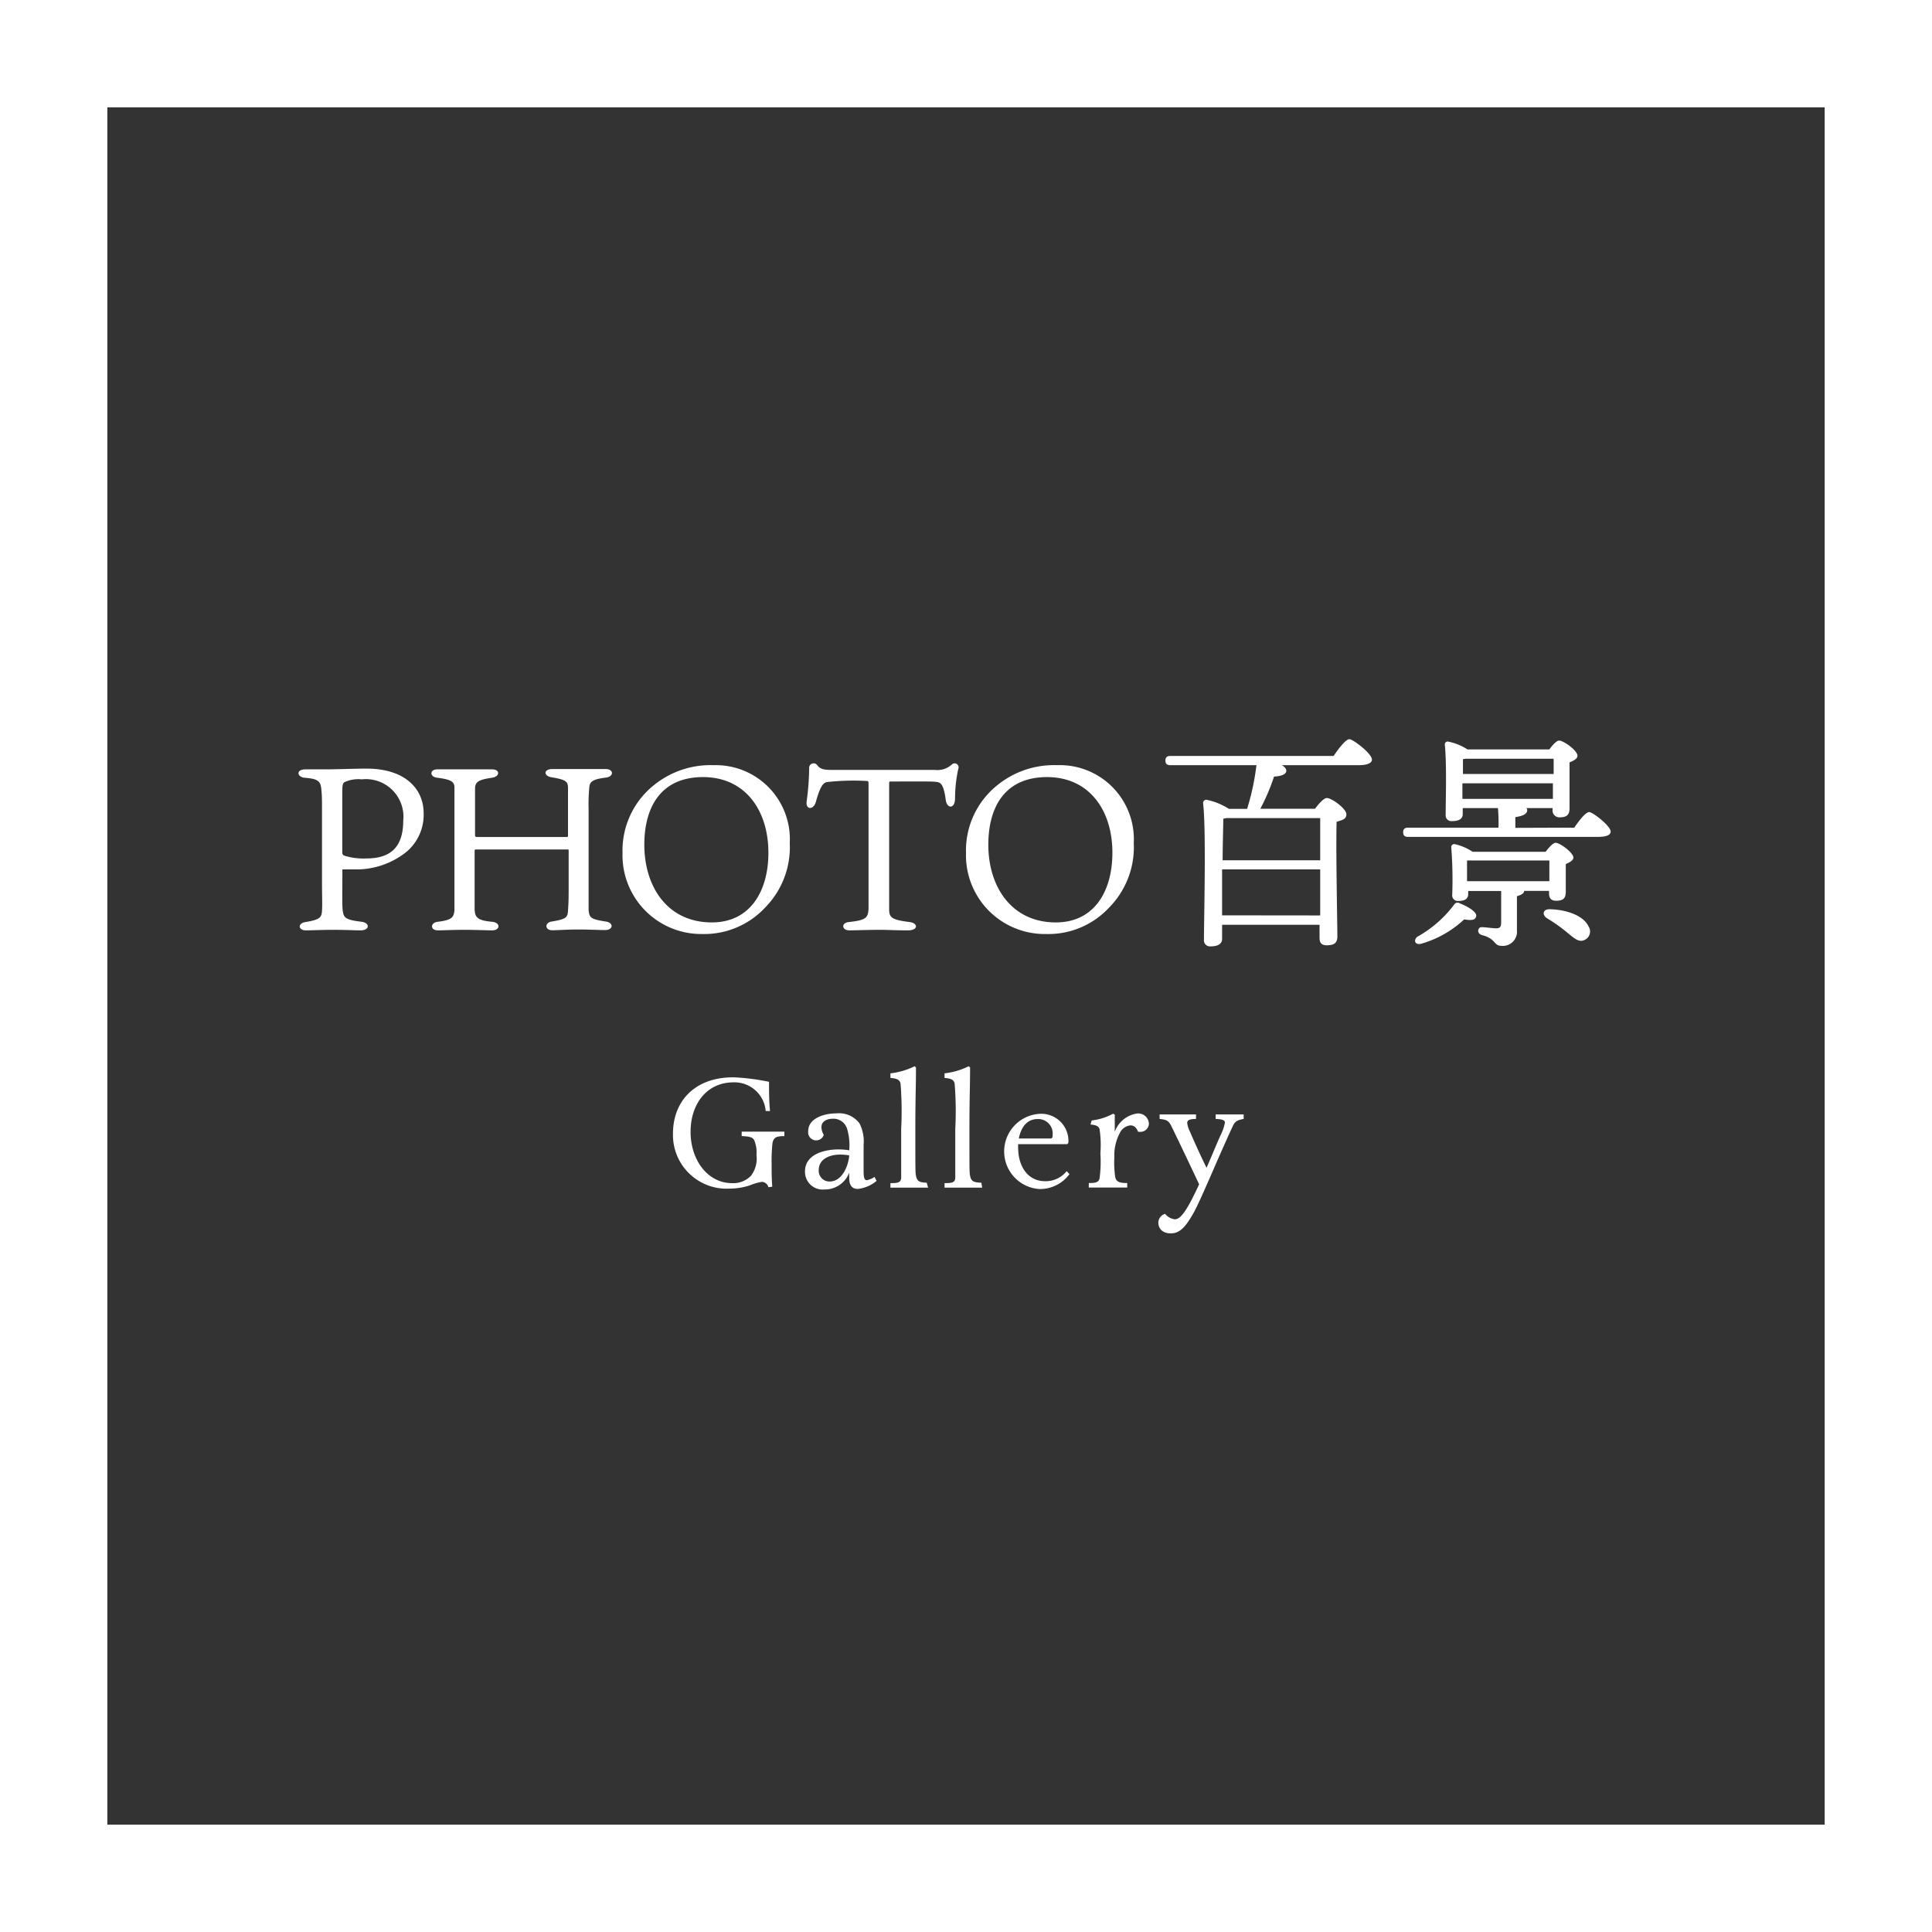 <svg xmlns="http://www.w3.org/2000/svg" viewBox="0 0 180 180"><rect x="0" y="0" width="180" height="180" fill="#333333" stroke="none"/><defs><style>.cls-1{fill:#fff;}</style></defs><title>txt_index5</title><g id="Layer_2" data-name="Layer 2"><g id="Layer_1-2" data-name="Layer 1"><path class="cls-1" d="M170,10V170H10V10H170M180,0H0V180H180V0Z"/><path class="cls-1" d="M31.89,83.11c0,1.08,0,1.54.06,1.84.09.56.28.76,1.75.93.78.11.76.8-.11.8-.67,0-1.21-.05-2.63-.05-.91,0-1.95.05-2.47.05-.71,0-.79-.67,0-.78,1.34-.22,1.47-.43,1.51-1.06s0-1.32,0-2.66V75.7c0-1.21,0-1.55-.06-2.14-.07-.78-.28-1-1.58-1.1-.71-.09-.78-.78.09-.78.39,0,1.42,0,1.88,0,1,0,2.76-.07,3.82-.07,3.63,0,5.32,1.92,5.32,4.15a4.5,4.5,0,0,1-1.8,3.76A7.48,7.48,0,0,1,33,81l-1.1,0Zm.19-3.39a6,6,0,0,0,2.05.26c2.21,0,3.44-1,3.44-3.54a3.5,3.5,0,0,0-3.87-3.83,3.07,3.07,0,0,0-1.6.26c-.17.09-.21.3-.21.95v5.55C31.89,79.57,31.93,79.66,32.08,79.72Z"/><path class="cls-1" d="M44.39,79.14c-.13,0-.17,0-.17.19v3.35c0,1.25,0,1.69,0,2.07.05.65.16,1,1.62,1.13.8.06.8.8,0,.8-.43,0-1.51-.05-2.57-.05s-2.09.05-2.46.05c-.76,0-.73-.74,0-.8,1.25-.17,1.49-.37,1.53-1.13,0-.47,0-.86,0-2.11V75.57c0-1.23,0-1.81,0-2.18,0-.54-.26-.76-1.6-.93-.75-.09-.71-.78,0-.78.35,0,1.26,0,2.34,0,1.27,0,2.27,0,2.76,0,.76,0,.76.67,0,.78-1.17.17-1.53.35-1.58.91,0,.41,0,.88,0,2v2.35c0,.2,0,.26.2.26h8.36c.1,0,.1-.06.1-.17V75.53c0-1.43,0-1.69,0-2.1,0-.62-.19-.78-1.45-1-.84-.09-.88-.78,0-.78.43,0,1.38,0,2.53,0s1.9,0,2.42,0c.78,0,.8.72,0,.8-1.21.15-1.45.39-1.51.84a16.8,16.8,0,0,0-.07,2.14v7.13c0,1.39,0,1.82,0,2.21.07.75.2.86,1.54,1.08.82.08.78.8,0,.8s-1.26-.05-2.55-.05c-1.08,0-1.86.07-2.38.07-.71,0-.73-.74,0-.82,1.27-.22,1.43-.35,1.47-1s.06-.91.06-2V79.29c0-.11,0-.15-.1-.15Z"/><path class="cls-1" d="M73.58,78.55a8,8,0,0,1-2.29,6,7.75,7.75,0,0,1-5.88,2.47A7.34,7.34,0,0,1,58,79.46a7.79,7.79,0,0,1,3-6.37,8.36,8.36,0,0,1,5.49-1.8A6.9,6.9,0,0,1,73.58,78.55ZM65.5,72.4c-4,0-5.47,2.89-5.47,6.3,0,3.92,2.16,7.24,6.29,7.24,3.56,0,5.27-2.89,5.27-6.5C71.59,75.55,69.47,72.4,65.5,72.4Z"/><path class="cls-1" d="M77,72.87c-.38.13-.62.52-1,1.88-.22.71-.93.71-.85-.06a24.56,24.56,0,0,0,.24-3.22.42.42,0,0,1,.72-.22c.3.43.69.48,1.34.48H87.1a2,2,0,0,0,1.6-.52.37.37,0,0,1,.58.43,13,13,0,0,0-.3,2.74c0,1-.76,1-.87.13s-.28-1.4-.56-1.57-.84-.13-4.56-.13c-.13,0-.15,0-.15.26v9.8c0,.91,0,1.34,0,1.82,0,.78.2,1,1.86,1.21.87.09.87.78-.11.78-1.29,0-1.83-.05-2.67-.05s-2.4.05-2.79.05c-.71,0-.8-.72,0-.78,1.58-.17,1.73-.41,1.79-1.21,0-.26,0-.82,0-1.92V73.13c0-.32,0-.37-.2-.37A22,22,0,0,0,77,72.87Z"/><path class="cls-1" d="M105.63,78.55a8,8,0,0,1-2.29,6,7.73,7.73,0,0,1-5.88,2.47A7.34,7.34,0,0,1,90,79.46a7.79,7.79,0,0,1,3-6.37,8.36,8.36,0,0,1,5.49-1.8A6.9,6.9,0,0,1,105.63,78.55ZM97.55,72.4c-4,0-5.47,2.89-5.47,6.3,0,3.92,2.17,7.24,6.29,7.24,3.57,0,5.27-2.89,5.27-6.5C103.64,75.55,101.53,72.4,97.55,72.4Z"/><path class="cls-1" d="M124.25,70.43c.48-.71,1.13-1.56,1.47-1.56s2.1,1.34,2.1,1.9c0,.31-.39.52-1.26.52h-7.13c.26.15.41.33.41.52,0,.39-.64.52-1.14.54a18.72,18.72,0,0,1-1.28,3h5.1c.35-.48.82-1,1.1-1,.46,0,1.82,1,1.82,1.51s-.45.54-.91.71c-.08,2.49.07,9.42.07,10.68,0,.67-.39.82-1,.82s-.66-.39-.66-.74V86.16h-9.08v1.3c0,.47-.37.71-1.06.71a.56.56,0,0,1-.63-.61c0-2.07.22-10.13-.08-12.74a.3.3,0,0,1,.3-.31,6,6,0,0,1,2.1.85h1.7a22.77,22.77,0,0,0,.87-4.07h-8c-.28,0-.48-.08-.48-.43s.2-.43.48-.43Zm-10,5.79-.28.06c0,.74-.06,2.6-.06,3.87H123V76.22ZM123,85.29,123,81h-9.14v.28l0,4Z"/><path class="cls-1" d="M146.67,77.11c.46-.67,1.06-1.45,1.39-1.45s2,1.29,2,1.81c0,.31-.34.5-1.19.5H131.2c-.28,0-.47-.09-.47-.43s.19-.43.47-.43h8.41a15.62,15.62,0,0,0-.05-1.82h-3.28v.54c0,.45-.32.67-1,.67a.53.53,0,0,1-.59-.58c0-1.36.11-4.69-.08-6.55a.26.26,0,0,1,.3-.28,5.19,5.19,0,0,1,1.81.73h7.63c.3-.41.67-.82.91-.82.43,0,1.71.93,1.71,1.41,0,.28-.37.47-.74.62,0,1.26,0,3.63,0,4.28s-.32.84-.93.84a.64.64,0,0,1-.65-.73v-.13H142.2a.21.21,0,0,1,.09.17c0,.41-.46.57-1.11.67v1Zm-9.14,8.27c-.08.3-.32.41-1.12.28a9.73,9.73,0,0,1-3.95,2.25c-.57.19-.83-.26-.42-.63a10.9,10.9,0,0,0,3.44-3,.37.37,0,0,1,.54-.11C136.8,84.47,137.64,85,137.53,85.38ZM142,83c0,.28-.39.41-.67.5l0,3.17a1.32,1.32,0,0,1-1.45,1.45c-.73,0-.49-.67-1.81-1-.52-.15-.41-.76,0-.74s1.08.11,1.32.11c.39,0,.47-.17.47-.58,0-.67,0-2,0-2.9h-3.07v.28c0,.46-.32.65-.93.65a.52.52,0,0,1-.56-.58,38.26,38.26,0,0,0-.09-4.43.27.27,0,0,1,.33-.28,4.79,4.79,0,0,1,1.66.71H144c.32-.41.69-.84.93-.84.41,0,1.66.93,1.66,1.38,0,.26-.35.45-.71.6,0,.87,0,2.1,0,2.6,0,.67-.33.82-.91.82s-.65-.39-.65-.74V83ZM136.3,70.73c0,.28,0,.87,0,1.38h8.45V70.69h-8.19Zm8.38,3.7,0-1.45h-8.43v1.45Zm-8,7.67h7.67l0-1.93h-7.67c0,.31,0,1.08,0,1.45ZM148,86.31a.86.86,0,0,1-.39,1.27c-.54.26-1-.21-1.77-.84a15.49,15.49,0,0,0-1.71-1.19c-.47-.3-.41-.84.24-.84C146,84.75,147.54,85.32,148,86.31Z"/><path class="cls-1" d="M62.7,105.62c0-3,2-5.25,5.62-5.25a20.58,20.58,0,0,1,3.33.42c0,.92,0,1.83.09,2.72l-.4,0a2.92,2.92,0,0,0-3-2.67c-2.48,0-4,2-4,4.62s1.6,4.77,3.86,4.77a2.29,2.29,0,0,0,1.77-.69,2.64,2.64,0,0,0,.51-1.93,2.92,2.92,0,0,0-.22-1.4c-.15-.24-.39-.34-1.16-.36v-.42c.54,0,1.4,0,2.07,0s1.32,0,1.91,0v.42c-.71,0-1,.09-1.11.65a15.56,15.56,0,0,0-.08,1.95c0,.7,0,1.3.06,2.11l-.36.05a.66.66,0,0,0-.6-.5,4.71,4.71,0,0,0-1.11.32,6.08,6.08,0,0,1-1.89.31A5,5,0,0,1,62.7,105.62Z"/><path class="cls-1" d="M78.12,107.09a6,6,0,0,1,1,.08,5.34,5.34,0,0,0-.18-1.94,1.33,1.33,0,0,0-1.35-1c-.55,0-1.06.24-1.06.79a1.55,1.55,0,0,0,.22.72.75.75,0,0,1-1.45-.36c0-1.17,1.43-1.65,2.64-1.65a2.38,2.38,0,0,1,2.13.92,3.67,3.67,0,0,1,.39,2c0,.63,0,1.8,0,2.31s0,1,.3,1a2,2,0,0,0,.72-.31l.19.37a3.27,3.27,0,0,1-1.75.75c-.66,0-.8-.52-.8-1,0-.18,0-.39,0-.51l0,0a2.43,2.43,0,0,1-2.3,1.56A1.65,1.65,0,0,1,75,109.13C75,107.59,76.71,107.09,78.12,107.09Zm1,.56a4.44,4.44,0,0,0-.84-.08c-1,0-2,.42-2,1.44a1,1,0,0,0,1,1.07C78.58,110.08,79.08,108.37,79.12,107.65Z"/><path class="cls-1" d="M86.47,110.65c-.58,0-1.17,0-1.75,0s-1.2,0-1.76,0v-.42c.74,0,1-.06,1-.56,0-.27,0-.69,0-4.48a32,32,0,0,0-.06-4.26c-.1-.35-.34-.45-.94-.5V100a6.72,6.72,0,0,0,2.25-.66l.13.11c0,1.81-.06,2.91-.06,5.62,0,3.84,0,4.26.06,4.46.09.54.35.64,1,.66Z"/><path class="cls-1" d="M91.51,110.65c-.58,0-1.17,0-1.75,0s-1.2,0-1.76,0v-.42c.74,0,1-.06,1-.56,0-.27,0-.69,0-4.48a32,32,0,0,0-.06-4.26c-.1-.35-.34-.45-.94-.5V100a6.72,6.72,0,0,0,2.25-.66l.13.11c0,1.81-.06,2.91-.06,5.62,0,3.84,0,4.26.06,4.46.09.54.35.64,1.05.66Z"/><path class="cls-1" d="M99.64,109.39a3.41,3.41,0,0,1-2.79,1.39,3.51,3.51,0,0,1-.09-7,2.53,2.53,0,0,1,2.78,2.67l-.09.15H94.86a2.11,2.11,0,0,0,0,.35c0,1.6.81,3.1,2.52,3.1a2.5,2.5,0,0,0,2-.94Zm-4.72-3.32h2.86c.21,0,.29,0,.29-.34a1.34,1.34,0,0,0-1.4-1.47C95.59,104.26,95.1,105.16,94.92,106.07Z"/><path class="cls-1" d="M101.71,104.39a5.52,5.52,0,0,0,2-.63l.15.09,0,1.59,0,0a2.63,2.63,0,0,1,2.09-1.7,1,1,0,0,1,1.09.93.78.78,0,0,1-.81.78h-.19c-.14-.32-.32-.6-.72-.6a1.23,1.23,0,0,0-1,.73,4.42,4.42,0,0,0-.5,2.22,9.61,9.61,0,0,0,.08,1.85c.1.48.43.57,1.12.57v.42c-.57,0-1.26,0-1.84,0s-1.19,0-1.74,0v-.42c.64,0,.9-.06,1-.41a11.46,11.46,0,0,0,.08-2.34,10,10,0,0,0-.08-2.29c-.09-.24-.28-.36-.84-.41Z"/><path class="cls-1" d="M114.87,104.89c-.47,1-1.28,2.83-1.86,4.17-1.19,2.73-1.64,3.7-2,4.27-.6,1-1.11,1.58-1.93,1.58s-1.16-.5-1.16-1a.87.87,0,0,1,.63-.82,1.38,1.38,0,0,0,.9.51c.51,0,1.07-.65,2.27-3.26-.65-1.38-1.61-3.42-2.58-5.41-.24-.5-.44-.62-1.1-.68v-.42c.57,0,1.13,0,1.67,0s1.11,0,1.72,0v.42c-.66,0-.82.14-.82.38a2.42,2.42,0,0,0,.25.79c.32.74.87,2,1.55,3.38h0c.48-1.07,1-2.39,1.35-3.12a4.21,4.21,0,0,0,.36-1.08c0-.21-.14-.32-.86-.35v-.42c.42,0,.87,0,1.31,0s.85,0,1.3,0v.42C115.32,104.35,115.08,104.44,114.87,104.89Z"/></g></g></svg>
